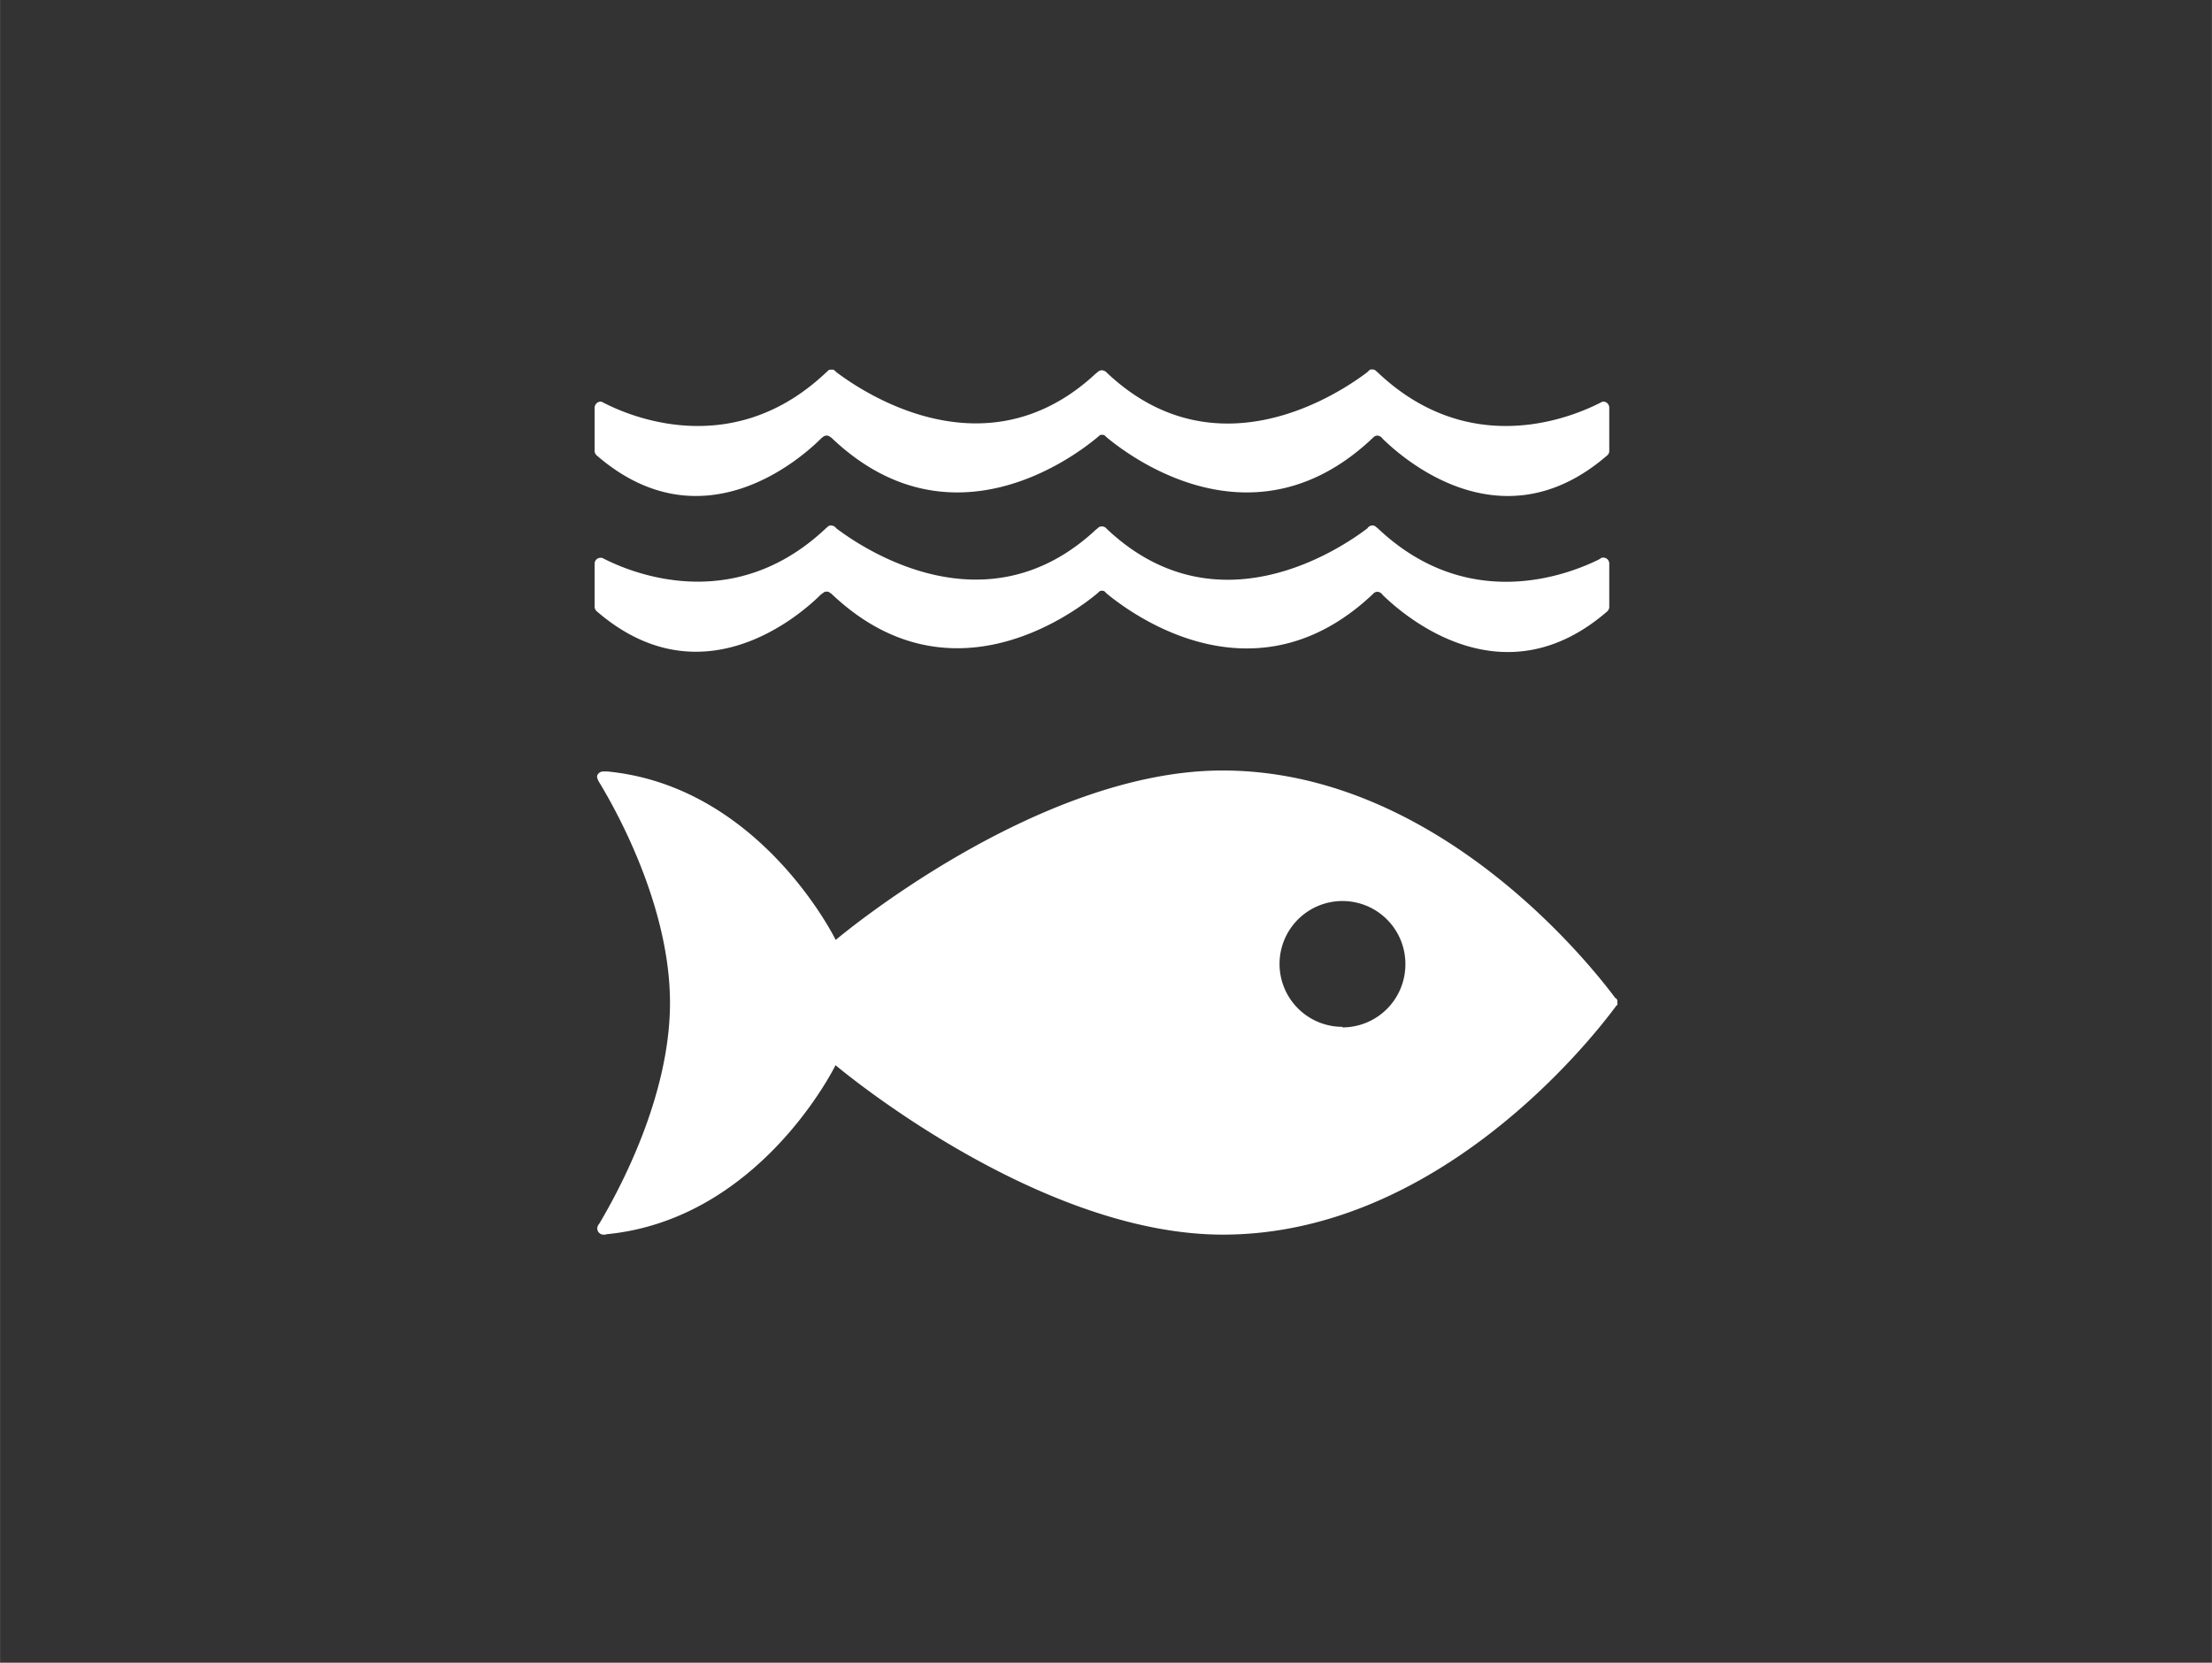 <svg id="Layer_1" data-name="Layer 1" xmlns="http://www.w3.org/2000/svg" width="8in" height="6.015in" viewBox="0 0 576 433.102">
  <rect x="0" y="0" width="576" height="433.102" fill="#333333" stroke="none"/>
  <defs>
    <style>
      .cls-1 {
        fill: #fff;
      }
    </style>
  </defs>
  <title>14-life-below-water</title>
  <path class="cls-1" d="M155.321,118.576a1.63,1.63,0,0,1-.492-1.181V106.226a1.638,1.638,0,0,1,1.624-1.624l.295.098.787.394c8.365,4.231,34.197,14.072,57.569-8.07l.64-.59a1.252,1.252,0,0,1,.738-.148h.492a2.503,2.503,0,0,1,.787.64c7.036,5.314,39.019,26.964,67.557.394l.492-.394a1.83,1.83,0,0,1,1.082-.492,2.109,2.109,0,0,1,1.181.492l.394.394c28.538,26.669,60.62,4.92,67.607-.394a3.747,3.747,0,0,1,.787-.689h.492a1.429,1.429,0,0,1,.689.148l.738.64c23.421,22.191,49.204,12.252,57.569,8.07l.787-.394a.531.531,0,0,1,.344-.098,1.596,1.596,0,0,1,1.575,1.624v11.169a1.459,1.459,0,0,1-.492,1.181c-27.062,23.52-52.648,1.476-58.553-4.33a1.563,1.563,0,0,0-.492-.492,1.716,1.716,0,0,0-.836-.295,1.58,1.58,0,0,0-1.083.492c-30.654,29.227-62.686,5.56-69.378,0l-.64-.59a1.458,1.458,0,0,0-.689-.098c-.148,0-.394,0-.492.098l-.689.59c-6.643,5.56-38.773,29.227-69.28,0h-.098a1.453,1.453,0,0,0-1.968-.197l-.492.394C207.969,120.052,182.383,142.096,155.321,118.576Zm265.85,141.905v1.279a1.563,1.563,0,0,0-.492.492c-6.2,8.365-46.154,59.34-102.246,59.34-48.712,0-100.869-44.136-100.869-44.136s-19.583,40.2-59.685,44.038a.661.661,0,0,1-.394.098h-.492a1.641,1.641,0,0,1-1.476-1.575,1.699,1.699,0,0,1,.246-.886l.344-.492c5.068-8.562,18.353-32.967,18.353-57.421,0-24.356-13.138-48.712-18.353-57.323a4.258,4.258,0,0,1-.64-1.476c-.098-.64.689-1.476,1.575-1.476h1.033c40.003,3.838,59.537,43.89,59.537,43.89s52.107-44.136,100.721-44.136c56.093,0,96.145,50.976,102.345,59.34v-.148Zm-55.207-9.25a16.386,16.386,0,1,0-16.385,16.237v.148A16.411,16.411,0,0,0,365.964,251.231Zm-152.09-96.49.049.049a1.34,1.34,0,0,1,.492-.394,1.157,1.157,0,0,1,.836-.295,1.395,1.395,0,0,1,1.083.492h.098c30.507,29.129,62.637,5.511,69.28,0l.689-.64.492-.098a2.398,2.398,0,0,1,.689.148l.64.64c6.692,5.511,38.724,29.129,69.378,0a1.396,1.396,0,0,1,1.083-.492,1.336,1.336,0,0,1,.836.295,1.18,1.18,0,0,1,.492.492c5.904,5.757,31.491,27.8,58.553,4.281a1.599,1.599,0,0,0,.492-1.181V146.819a1.554,1.554,0,0,0-1.575-1.575h-.344l-.787.492c-8.365,4.133-34.197,14.023-57.569-8.119l-.738-.59a1.429,1.429,0,0,0-.689-.148.973.973,0,0,0-.492.098,1.441,1.441,0,0,0-.787.64c-6.987,5.314-39.068,27.062-67.607.394l-.492-.492a1.532,1.532,0,0,0-1.082-.394,1.395,1.395,0,0,0-1.083.492l-.492.394c-28.538,26.57-60.521,4.92-67.557-.394a1.975,1.975,0,0,0-.787-.64l-.492-.098a1.251,1.251,0,0,0-.738.148l-.64.541c-23.372,22.142-49.204,12.301-57.569,8.119l-.787-.394h-.295a1.548,1.548,0,0,0-1.624,1.476v11.317a1.58,1.58,0,0,0,.492,1.083C182.383,182.64,207.969,160.646,213.874,154.741Z"/>
</svg>
